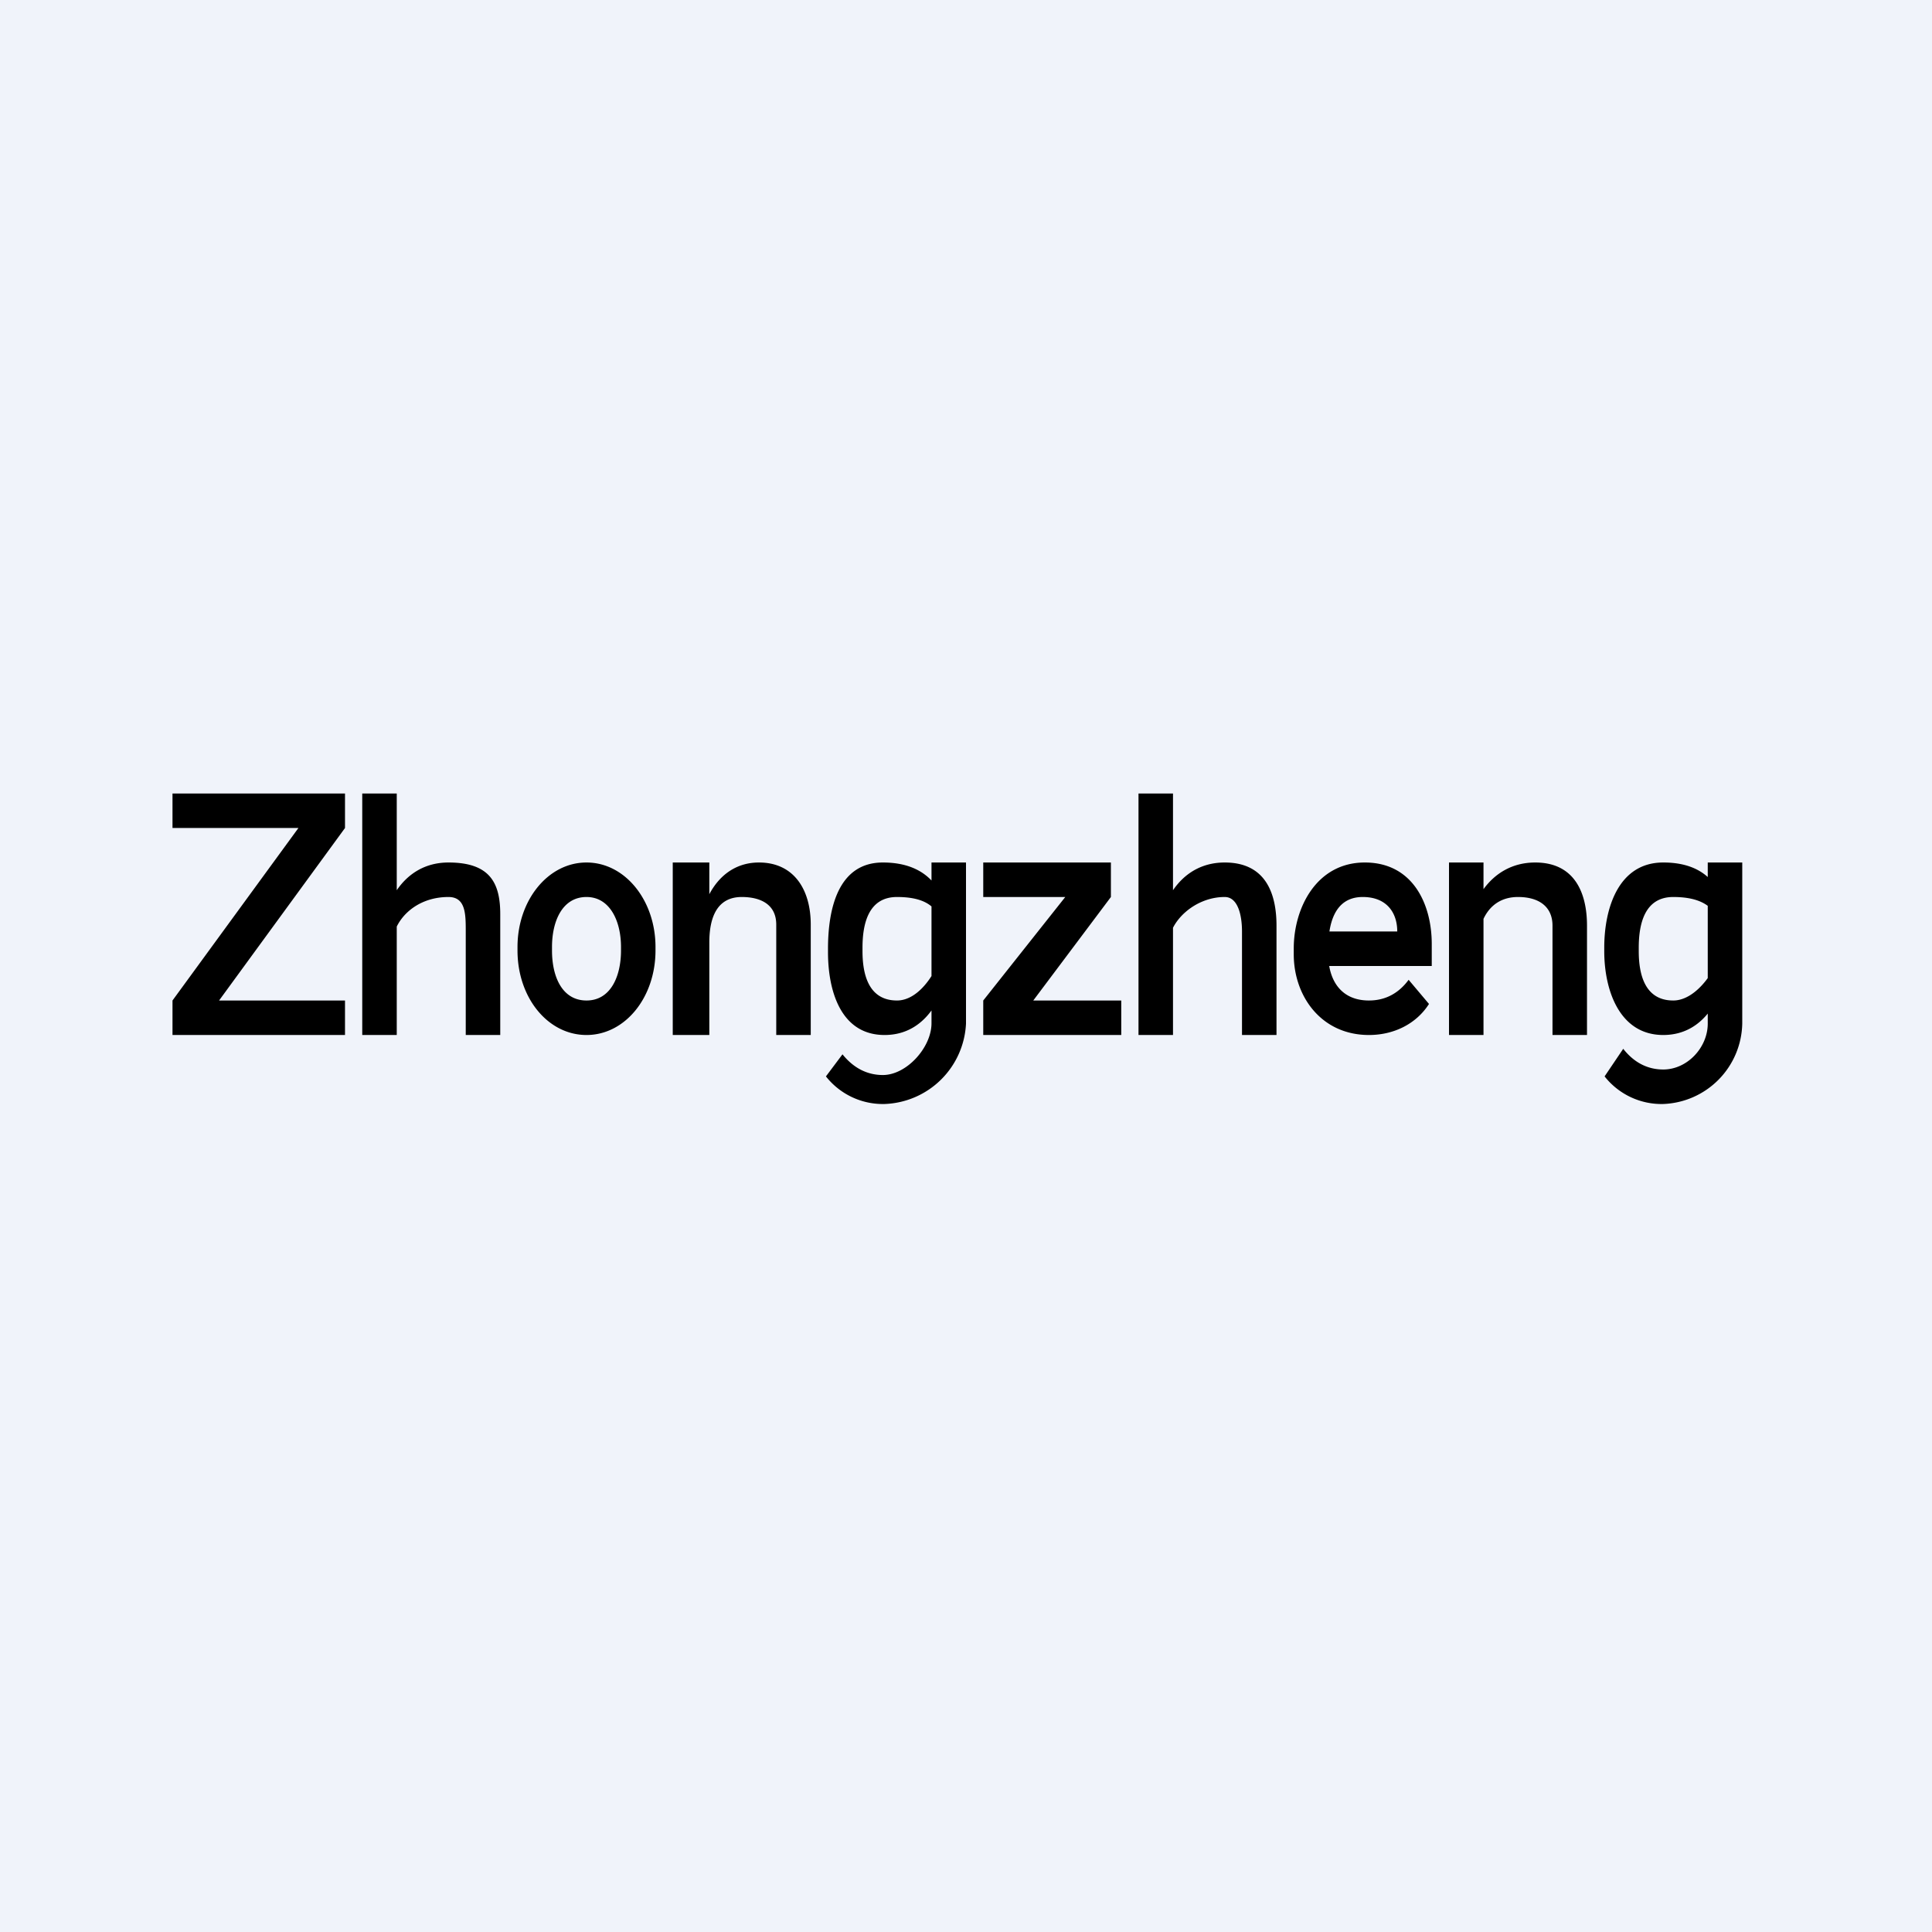 <!-- by TradingView --><svg width="56" height="56" viewBox="0 0 56 56" xmlns="http://www.w3.org/2000/svg"><path fill="#F0F3FA" d="M0 0h56v56H0z"/><path d="M10 29v1H5.35v-1H10Zm0-5-4.38 6H5v-1l4.38-6H10v1Zm-.53-1v1H5v-1h4.47ZM11.5 23v7h-1v-7h1Zm-.12 4.35h-.34c0-1 .58-2.35 1.96-2.35 1.2 0 1.5.59 1.5 1.5V30h-1v-3c0-.5 0-1-.5-1-1 0-1.62.72-1.62 1.35ZM34 23v7h-1v-7h1Zm-.12 4.35h-.34c0-1 .58-2.35 1.96-2.35 1.2 0 1.5.92 1.5 1.83V30h-1v-3c0-.5-.13-1-.5-1-.88 0-1.62.72-1.62 1.35ZM15 27.55v-.1c0-1.35.88-2.45 2-2.45s2 1.1 2 2.45v.1c0 1.36-.88 2.45-2 2.45s-2-1.08-2-2.45Zm1-.1v.1c0 .77.3 1.45 1 1.45s1-.7 1-1.45v-.1c0-.75-.32-1.45-1-1.45-.7 0-1 .7-1 1.45ZM27 25h1v4.67A2.45 2.45 0 0 1 25.64 32a2.1 2.1 0 0 1-1.7-.8l.48-.64c.33.41.73.6 1.17.6.69 0 1.41-.8 1.41-1.5V25Zm-3 2.6v-.1c0-1.15.29-2.5 1.59-2.5s1.97.8 1.97 2.33v.35c-.11 1.08-.66 2.32-1.92 2.32-1.27 0-1.64-1.28-1.64-2.4Zm1-.13v.1c0 .68.18 1.43 1 1.43.7 0 1.26-.98 1.36-1.62 0-.82-.22-1.38-1.36-1.38-.83 0-1 .78-1 1.47ZM49.5 25h1v4.67A2.38 2.38 0 0 1 48.21 32a2.1 2.1 0 0 1-1.7-.8l.54-.8c.33.42.73.6 1.16.6.7 0 1.29-.64 1.29-1.33V25Zm-3 2.57v-.1c0-1.14.41-2.47 1.71-2.47 1.31 0 1.92.8 1.92 2.33v.35c-.11 1.08-.66 2.32-1.92 2.32-1.27 0-1.71-1.3-1.71-2.43Zm1-.1v.1c0 .68.18 1.43 1 1.43.7 0 1.33-.98 1.43-1.62 0-.82-.3-1.38-1.43-1.38-.83 0-1 .78-1 1.47ZM39.68 30c-1.38 0-2.18-1.12-2.18-2.34v-.17c0-1.16.65-2.49 2.06-2.49 1.4 0 1.94 1.22 1.94 2.36V28H38v-1h2.5c0-.55-.31-1-1-1-.86 0-1 .86-1 1.49v.17c0 .7.33 1.34 1.18 1.34.49 0 .87-.22 1.15-.6l.59.7c-.37.58-1.02.9-1.74.9ZM43 30h-1v-5h1v5Zm-.15-2.64h-.35c.01-1.09.66-2.36 2-2.36 1.14 0 1.5.88 1.5 1.83V30h-1v-3.17c0-.54-.38-.83-1-.83-.82 0-1.15.7-1.15 1.36ZM32.5 29v1h-3.66v-1h3.66Zm-.3-3-3 4h-.7v-1l3.17-4h.53v1Zm-.22-1v1H28.5v-1h3.48ZM20.56 30H19.5v-5h1.06v5Zm0-2.68h-.32c0-1.18.59-2.32 1.76-2.32 1 0 1.5.77 1.5 1.8V30h-1v-3.2c0-.59-.46-.8-1-.8-.72 0-.94.6-.94 1.32Z"/></svg>